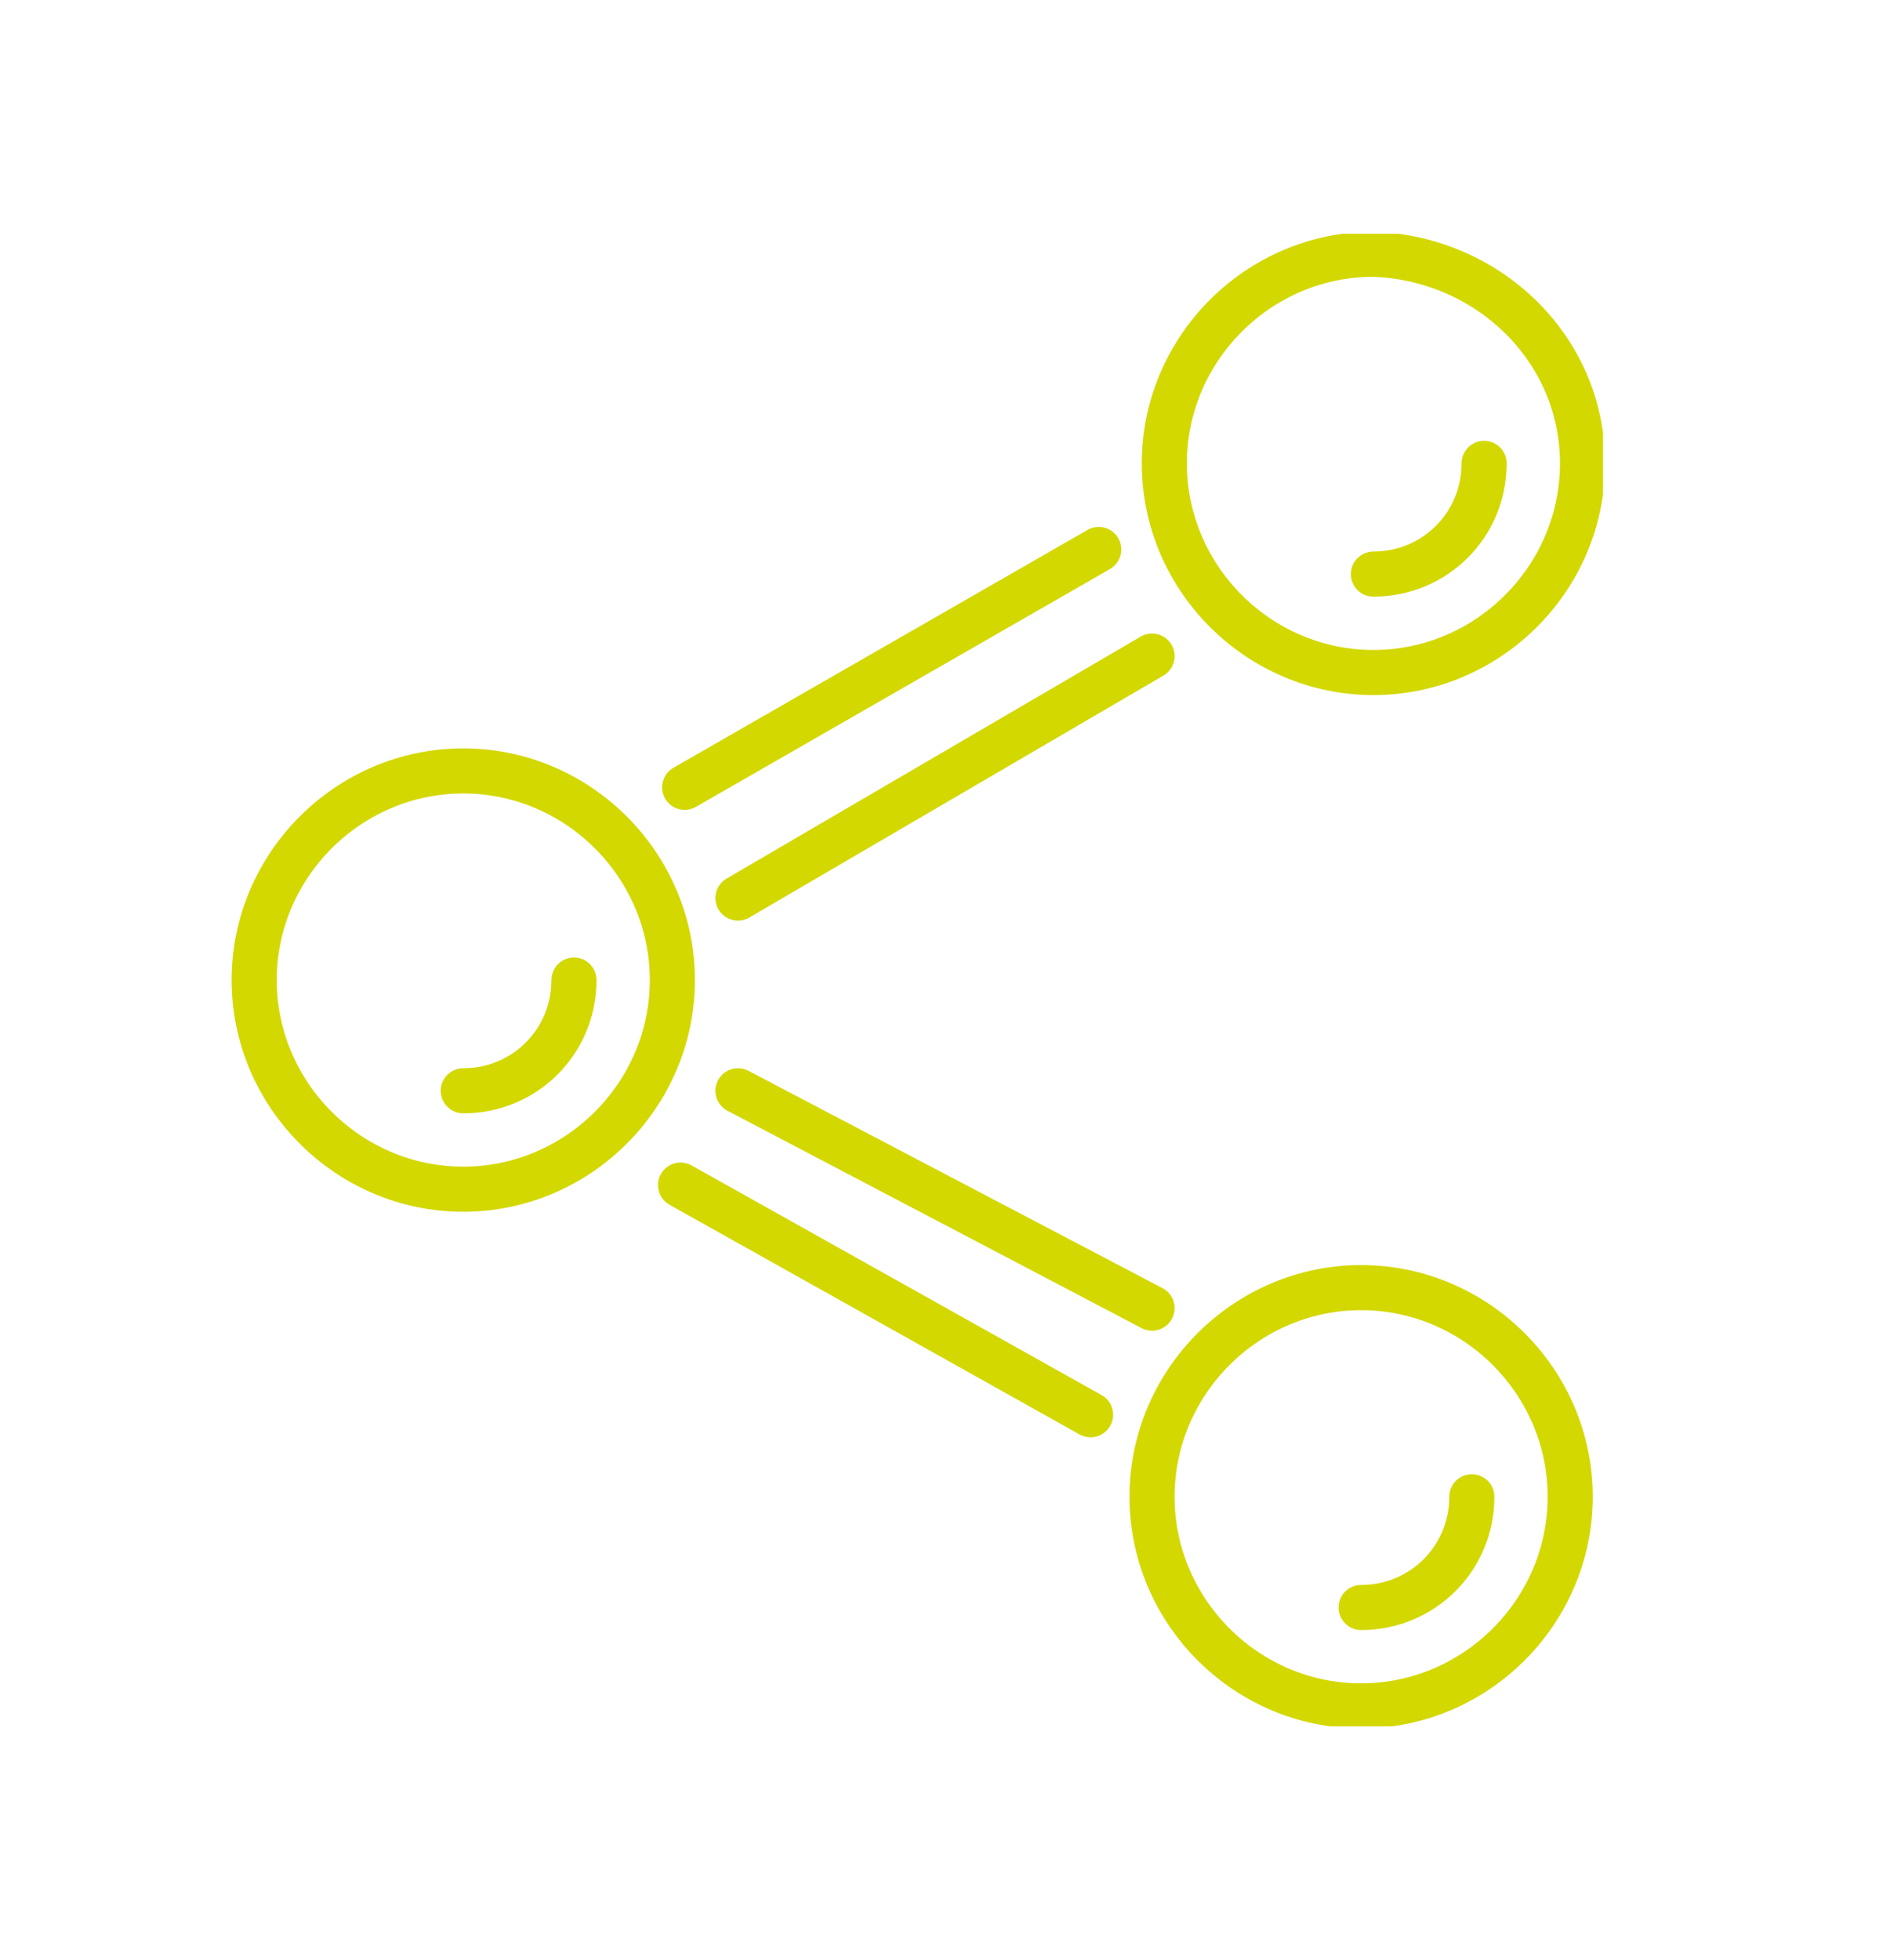 <?xml version="1.0" encoding="utf-8"?>
<!-- Generator: Adobe Illustrator 24.2.3, SVG Export Plug-In . SVG Version: 6.00 Build 0)  -->
<svg version="1.1" id="Capa_1" xmlns="http://www.w3.org/2000/svg" xmlns:xlink="http://www.w3.org/1999/xlink" x="0px" y="0px"
	 viewBox="0 0 46.1 47.8" style="enable-background:new 0 0 46.1 47.8;" xml:space="preserve">
<style type="text/css">
	
		.st0{clip-path:url(#SVGID_2_);fill:none;stroke:#D3D800;stroke-width:1.1;stroke-linecap:round;stroke-linejoin:round;stroke-miterlimit:10;}
</style>
<g>
	<defs>
		<rect id="SVGID_1_" x="5.6" y="5.7" width="33.5" height="36.4"/>
	</defs>
	<clipPath id="SVGID_2_">
		<use xlink:href="#SVGID_1_"  style="overflow:visible;"/>
	</clipPath>
	<path class="st0" d="M38.3,36.5c0,2.8-2.3,5.1-5.1,5.1s-5.1-2.3-5.1-5.1c0-2.8,2.3-5.1,5.1-5.1S38.3,33.7,38.3,36.5z M35.9,36.5
		c0,1.5-1.2,2.7-2.7,2.7 M38.6,11.3c0,2.8-2.3,5.1-5.1,5.1c-2.8,0-5.1-2.3-5.1-5.1c0-2.8,2.3-5.1,5.1-5.1
		C36.3,6.3,38.6,8.5,38.6,11.3z M36.2,11.3c0,1.5-1.2,2.7-2.7,2.7 M14,23.9c0,1.5-1.2,2.7-2.7,2.7 M16.4,23.9c0,2.8-2.3,5.1-5.1,5.1
		c-2.8,0-5.1-2.3-5.1-5.1c0-2.8,2.3-5.1,5.1-5.1C14.1,18.8,16.4,21.1,16.4,23.9z M18,21.9L28.1,16 M26.6,34.5l-10-5.6 M28.1,31.9
		L18,26.6 M16.7,19.2l10.1-5.8"/>
</g>
</svg>
